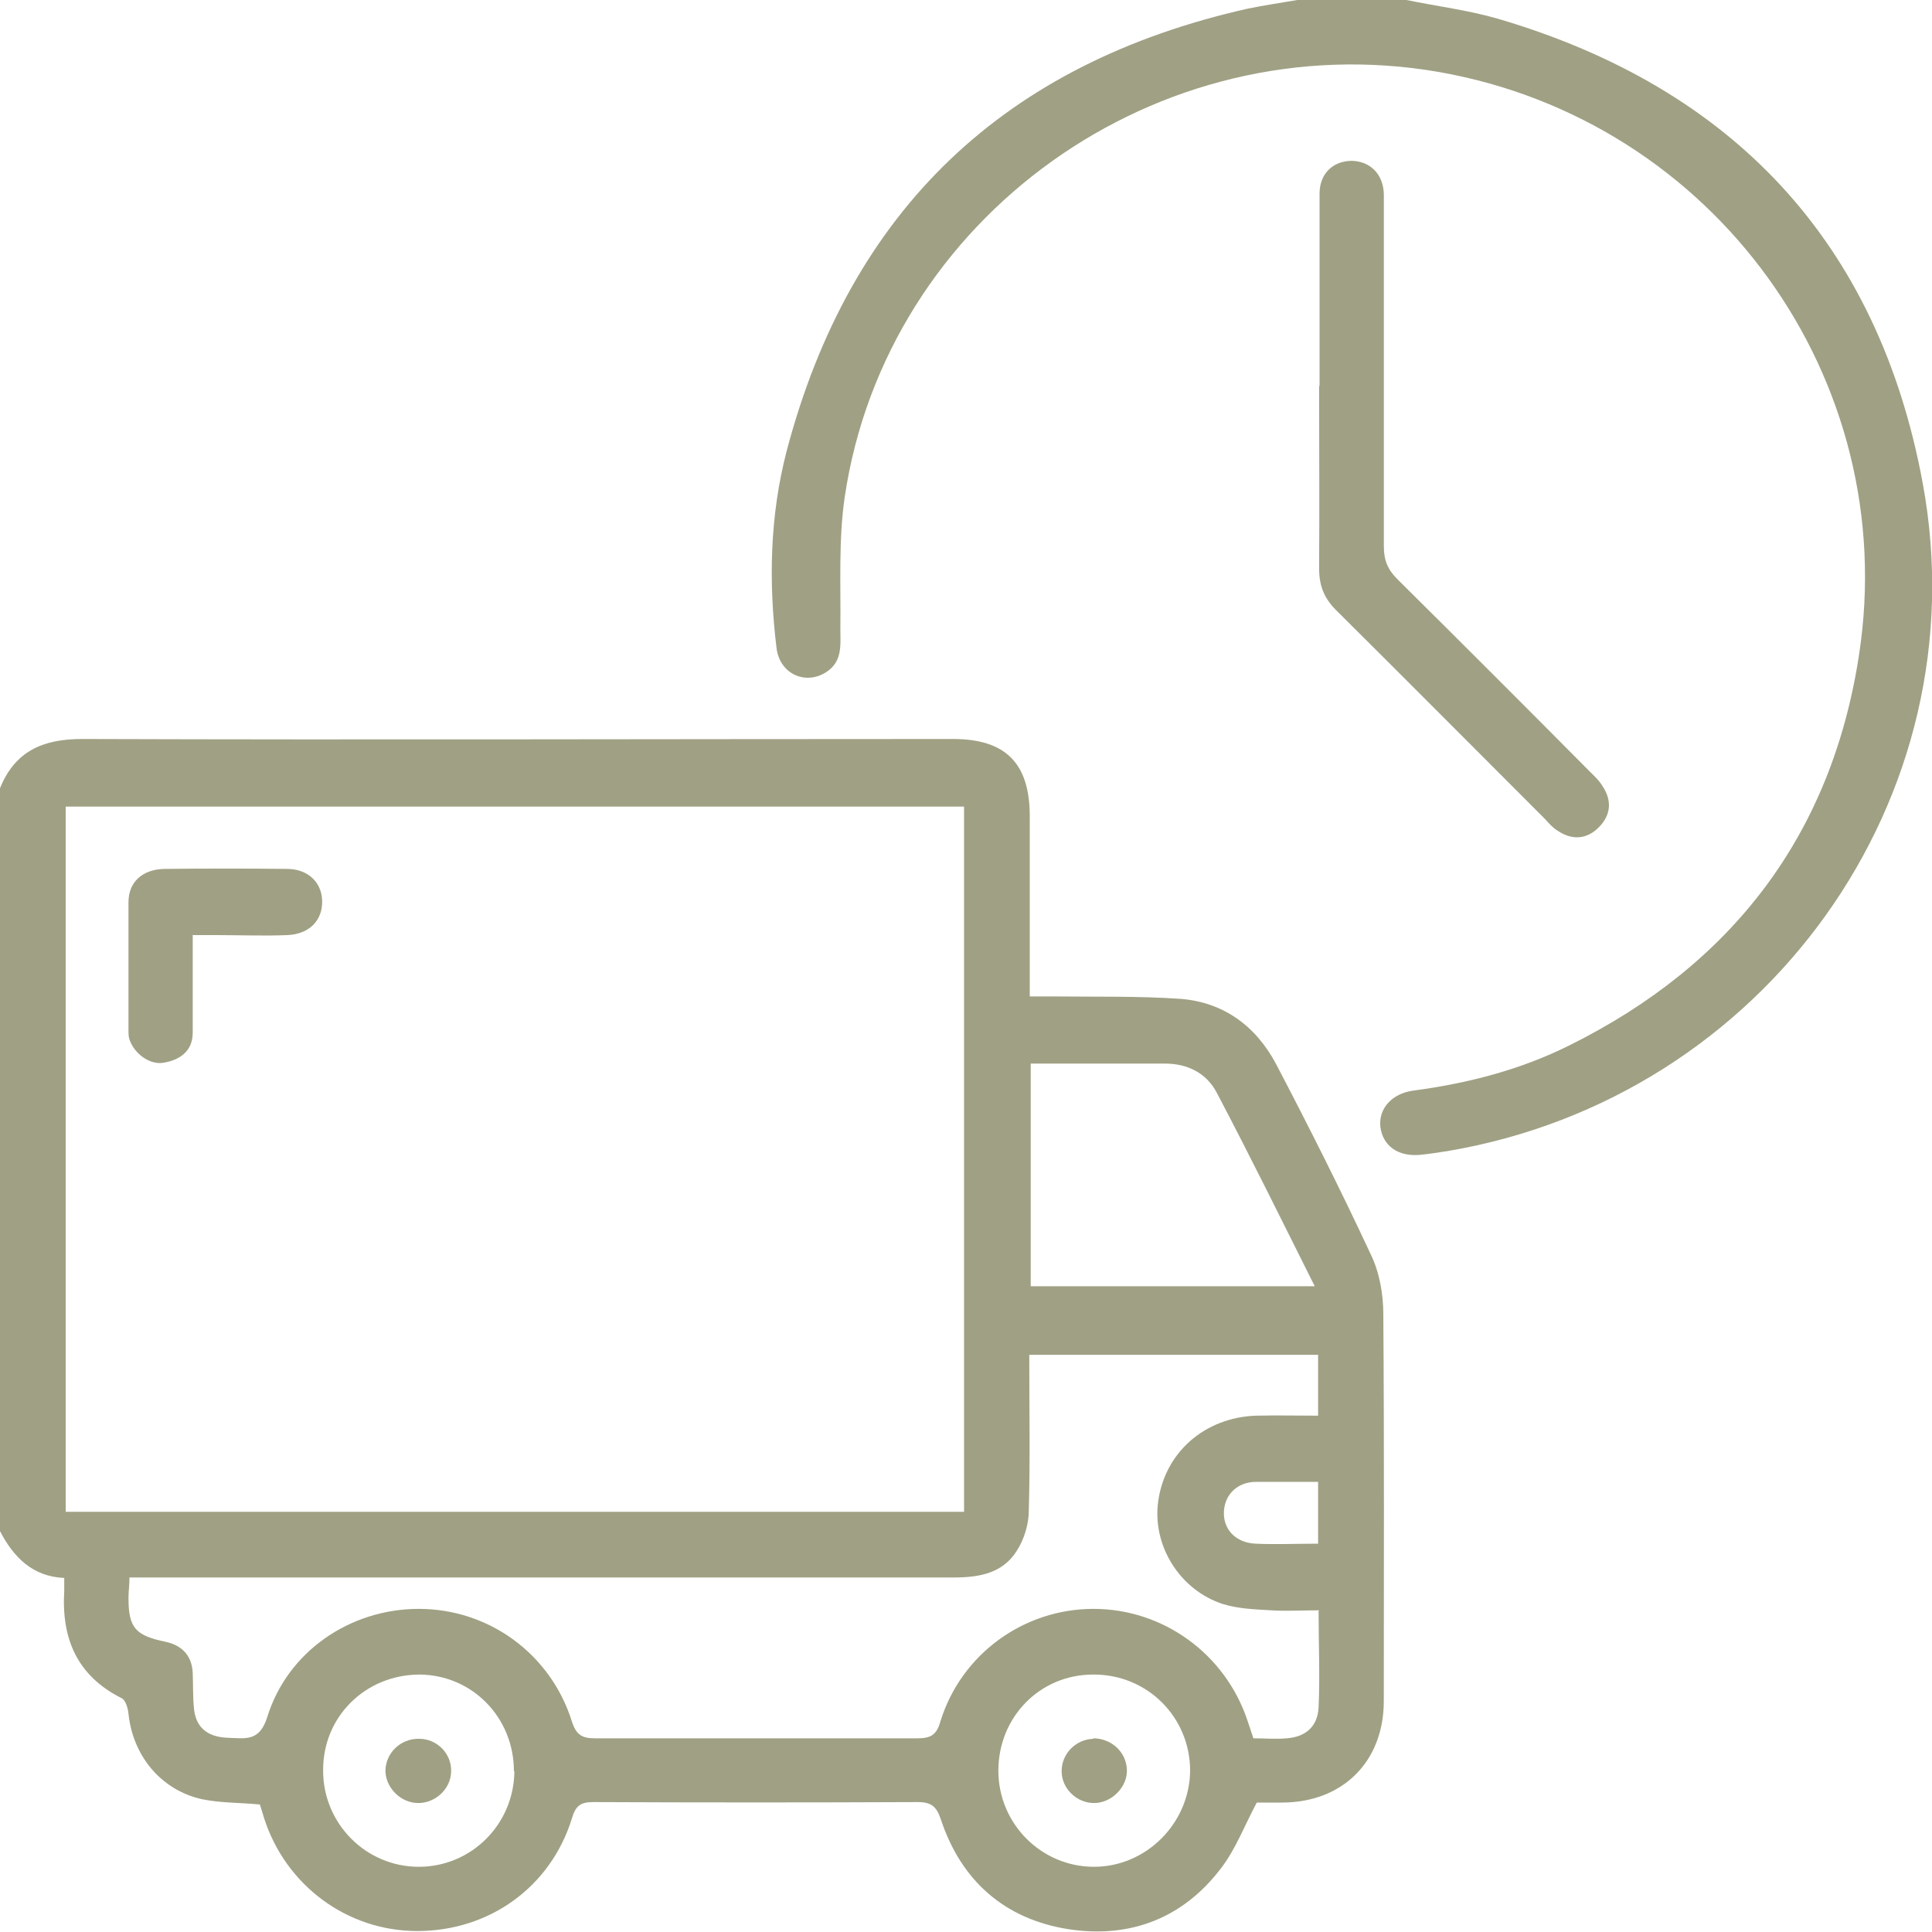 <svg width="40" height="40" viewBox="0 0 40 40" fill="none" xmlns="http://www.w3.org/2000/svg">
<g clip-path="url(#clip0_359_5736)">
<path d="M0 16.32C0.31 15.55 0.89 15.3 1.7 15.3C7.71 15.32 13.72 15.3 19.73 15.3C20.82 15.3 21.32 15.8 21.32 16.9C21.32 18.12 21.32 19.34 21.32 20.63C21.5 20.63 21.64 20.63 21.79 20.63C22.67 20.64 23.56 20.62 24.44 20.68C25.33 20.75 26 21.24 26.42 22.03C27.1 23.33 27.76 24.64 28.38 25.97C28.56 26.34 28.64 26.79 28.64 27.21C28.66 29.88 28.65 32.55 28.65 35.22C28.65 36.47 27.8 37.32 26.54 37.32C26.35 37.32 26.15 37.32 26.02 37.32C25.76 37.81 25.58 38.29 25.28 38.68C24.49 39.72 23.39 40.14 22.11 39.94C20.8 39.73 19.9 38.94 19.48 37.67C19.39 37.4 19.28 37.31 19 37.31C16.76 37.32 14.52 37.32 12.29 37.31C12.02 37.31 11.92 37.38 11.84 37.65C11.4 39.07 10.13 39.98 8.64 39.98C7.19 39.98 5.92 39.04 5.47 37.65C5.44 37.55 5.41 37.45 5.38 37.36C4.97 37.32 4.56 37.33 4.18 37.25C3.33 37.06 2.75 36.35 2.66 35.48C2.65 35.37 2.6 35.2 2.52 35.16C1.6 34.7 1.27 33.93 1.33 32.94C1.33 32.86 1.33 32.79 1.33 32.67C0.67 32.64 0.28 32.24 0 31.7V16.31L0 16.32ZM1.36 16.7V31.3H19.96V16.7H1.36ZM27.31 33.34C26.94 33.34 26.63 33.36 26.32 33.34C25.99 33.32 25.64 33.31 25.32 33.21C24.42 32.92 23.85 31.99 23.98 31.08C24.12 30.07 24.94 29.35 26 29.31C26.42 29.3 26.85 29.31 27.29 29.31V28.05H21.31C21.31 29.15 21.33 30.22 21.3 31.28C21.3 31.56 21.2 31.88 21.05 32.11C20.76 32.57 20.28 32.66 19.75 32.66C14.22 32.66 8.69 32.66 3.16 32.66C3.01 32.66 2.85 32.66 2.68 32.66C2.68 32.83 2.66 32.95 2.66 33.08C2.66 33.7 2.8 33.86 3.42 33.99C3.76 34.06 3.97 34.27 3.99 34.63C4 34.89 3.99 35.15 4.02 35.41C4.07 35.78 4.31 35.97 4.74 35.98C5.08 35.99 5.37 36.06 5.53 35.56C5.95 34.19 7.25 33.31 8.67 33.31C10.12 33.31 11.4 34.24 11.84 35.64C11.93 35.92 12.05 35.99 12.32 35.99C14.54 35.99 16.77 35.99 18.99 35.99C19.26 35.99 19.39 35.93 19.47 35.64C19.9 34.25 21.19 33.31 22.64 33.31C24.08 33.31 25.37 34.24 25.83 35.63C25.87 35.75 25.91 35.87 25.95 35.99C26.2 35.99 26.42 36.01 26.64 35.99C27.04 35.96 27.28 35.74 27.3 35.35C27.33 34.7 27.3 34.05 27.3 33.36L27.31 33.34ZM27.22 26.63C26.53 25.25 25.88 23.93 25.19 22.62C24.98 22.22 24.59 22.02 24.12 22.02C23.44 22.02 22.77 22.02 22.09 22.02C21.84 22.02 21.58 22.02 21.34 22.02V26.63H27.21H27.22ZM20.67 36.66C20.67 37.76 21.56 38.65 22.65 38.65C23.73 38.65 24.63 37.75 24.64 36.66C24.64 35.55 23.75 34.66 22.63 34.67C21.53 34.67 20.67 35.55 20.67 36.66ZM10.64 36.67C10.64 35.56 9.78 34.68 8.69 34.67C7.57 34.67 6.68 35.54 6.69 36.66C6.69 37.76 7.58 38.65 8.67 38.65C9.76 38.65 10.64 37.77 10.65 36.67H10.64ZM27.29 31.97V30.68C26.85 30.68 26.43 30.68 26.01 30.68C25.62 30.68 25.36 30.94 25.34 31.29C25.32 31.66 25.58 31.94 25.99 31.96C26.4 31.98 26.82 31.96 27.3 31.96L27.29 31.97Z" fill="#A0A084"/>
<path d="M29.119 0C29.749 0.13 30.399 0.21 31.019 0.39C35.879 1.82 38.889 5.02 39.809 10.01C41.009 16.52 36.539 22.72 29.979 23.83C29.789 23.86 29.599 23.89 29.399 23.91C28.939 23.95 28.629 23.72 28.579 23.33C28.539 22.95 28.819 22.64 29.259 22.58C30.389 22.43 31.479 22.15 32.499 21.64C35.859 19.97 37.919 17.29 38.489 13.56C39.369 7.84 35.489 2.49 29.789 1.49C23.979 0.48 18.349 4.49 17.489 10.29C17.359 11.18 17.409 12.1 17.399 13.01C17.399 13.35 17.449 13.7 17.099 13.92C16.669 14.19 16.149 13.95 16.079 13.43C15.909 12.05 15.939 10.67 16.289 9.33C17.609 4.33 20.809 1.31 25.829 0.18C26.169 0.11 26.509 0.06 26.859 0C27.609 0 28.369 0 29.119 0Z" fill="#A0A084"/>
<path d="M27.32 7.99C27.32 6.66 27.32 5.34 27.32 4.01C27.32 3.6 27.59 3.34 27.971 3.33C28.36 3.33 28.64 3.6 28.651 4.02C28.651 4.12 28.651 4.23 28.651 4.33C28.651 6.66 28.651 8.98 28.651 11.31C28.651 11.6 28.73 11.79 28.93 11.99C30.261 13.31 31.581 14.63 32.901 15.96C33.001 16.06 33.111 16.16 33.181 16.28C33.38 16.58 33.35 16.88 33.1 17.13C32.85 17.38 32.55 17.4 32.251 17.2C32.151 17.14 32.071 17.05 31.991 16.96C30.55 15.52 29.11 14.07 27.66 12.63C27.41 12.38 27.311 12.12 27.311 11.77C27.32 10.51 27.311 9.25 27.311 7.99H27.32Z" fill="#A0A084"/>
<path d="M3.99 19.35C3.99 20.06 3.99 20.72 3.99 21.38C3.99 21.75 3.74 21.94 3.4 22C3.11 22.06 2.78 21.82 2.68 21.52C2.66 21.46 2.66 21.39 2.66 21.33C2.66 20.45 2.66 19.56 2.66 18.68C2.66 18.26 2.95 18 3.4 17.99C4.25 17.98 5.09 17.98 5.94 17.99C6.38 17.99 6.66 18.27 6.67 18.65C6.68 19.05 6.41 19.34 5.95 19.36C5.46 19.38 4.96 19.36 4.47 19.36C4.33 19.36 4.19 19.36 4 19.36L3.99 19.35Z" fill="#A0A084"/>
<path d="M22.631 35.99C23 35.99 23.311 36.26 23.331 36.63C23.351 36.99 23.02 37.33 22.651 37.33C22.291 37.33 21.98 37.03 21.98 36.67C21.98 36.31 22.27 36.01 22.64 36L22.631 35.99Z" fill="#A0A084"/>
<path d="M8.66 37.33C8.3 37.33 7.99 37.02 7.98 36.67C7.98 36.3 8.29 35.99 8.68 36C9.05 36 9.35 36.31 9.34 36.67C9.34 37.03 9.02 37.33 8.66 37.33Z" fill="#A0A084"/>
</g>
<defs>
<clipPath id="clip0_359_5736">
<rect width="40" height="40" fill="white"/>
</clipPath>
</defs>
</svg>
